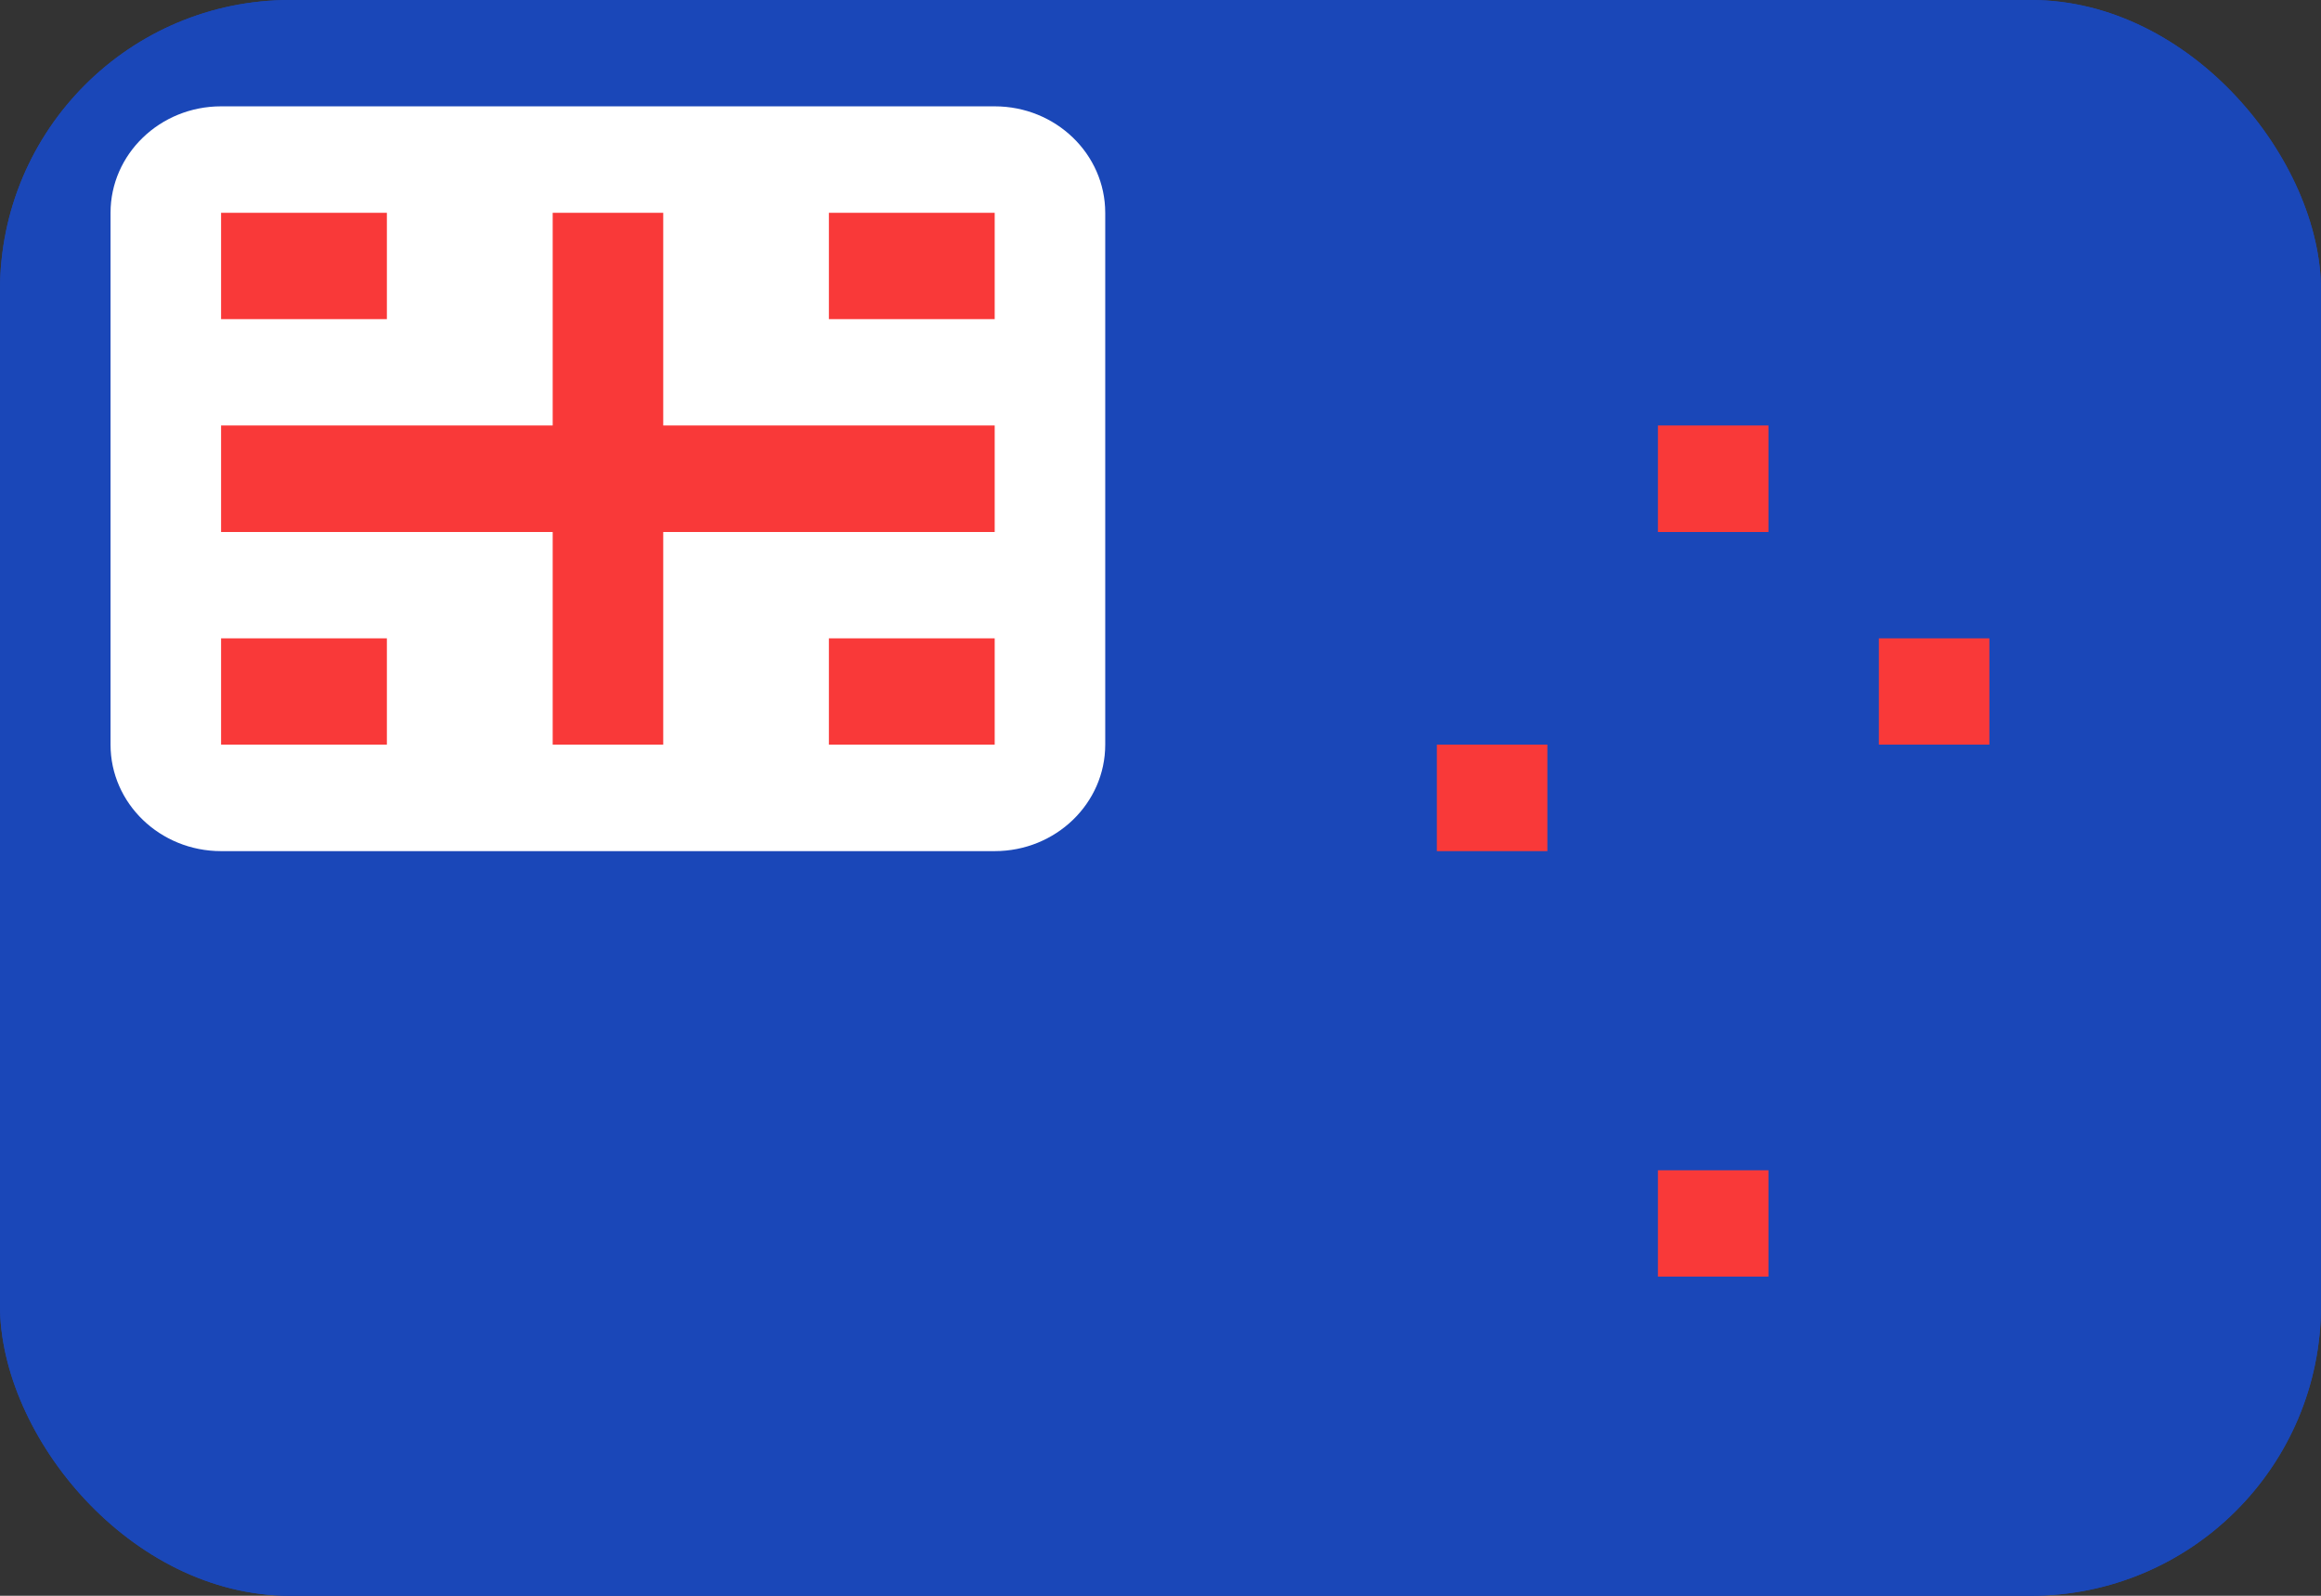 <svg width="16" height="11" viewBox="0 0 16 11" fill="none" xmlns="http://www.w3.org/2000/svg">
<rect x="0" y="0" width="16" height="11" fill="#333333" stroke="none"/>
<g clip-path="url(#clip0_15116_6729)">
<rect width="16" height="11" rx="2" fill="#1A47B8"/>
<path d="M14.476 0H1.524C0.682 0 0 0.657 0 1.467V9.533C0 10.343 0.682 11 1.524 11H14.476C15.318 11 16 10.343 16 9.533V1.467C16 0.657 15.318 0 14.476 0Z" fill="#1A47B8"/>
<path fill-rule="evenodd" clip-rule="evenodd" d="M11.429 2.933V3.667H12.191V2.933H11.429ZM12.952 4.4V5.133H13.714V4.4H12.952ZM9.905 5.133V5.867H10.667V5.133H9.905ZM11.429 8.067V8.8H12.191V8.067H11.429Z" fill="#F93939"/>
<path d="M6.857 0.733H1.524C1.103 0.733 0.762 1.062 0.762 1.467V5.133C0.762 5.538 1.103 5.867 1.524 5.867H6.857C7.278 5.867 7.619 5.538 7.619 5.133V1.467C7.619 1.062 7.278 0.733 6.857 0.733Z" fill="white"/>
<path fill-rule="evenodd" clip-rule="evenodd" d="M3.81 3.667H1.524V2.933H3.81V1.467H4.572V2.933H6.857V3.667H4.572V5.133H3.81V3.667ZM5.714 4.4V5.133H6.857V4.4H5.714ZM5.714 1.467V2.2H6.857V1.467H5.714ZM1.524 4.4V5.133H2.667V4.4H1.524ZM1.524 1.467V2.2H2.667V1.467H1.524Z" fill="#F93939"/>
</g>
<defs>
<clipPath id="clip0_15116_6729">
<rect width="16" height="11" rx="2" fill="white"/>
</clipPath>
</defs>
</svg>
